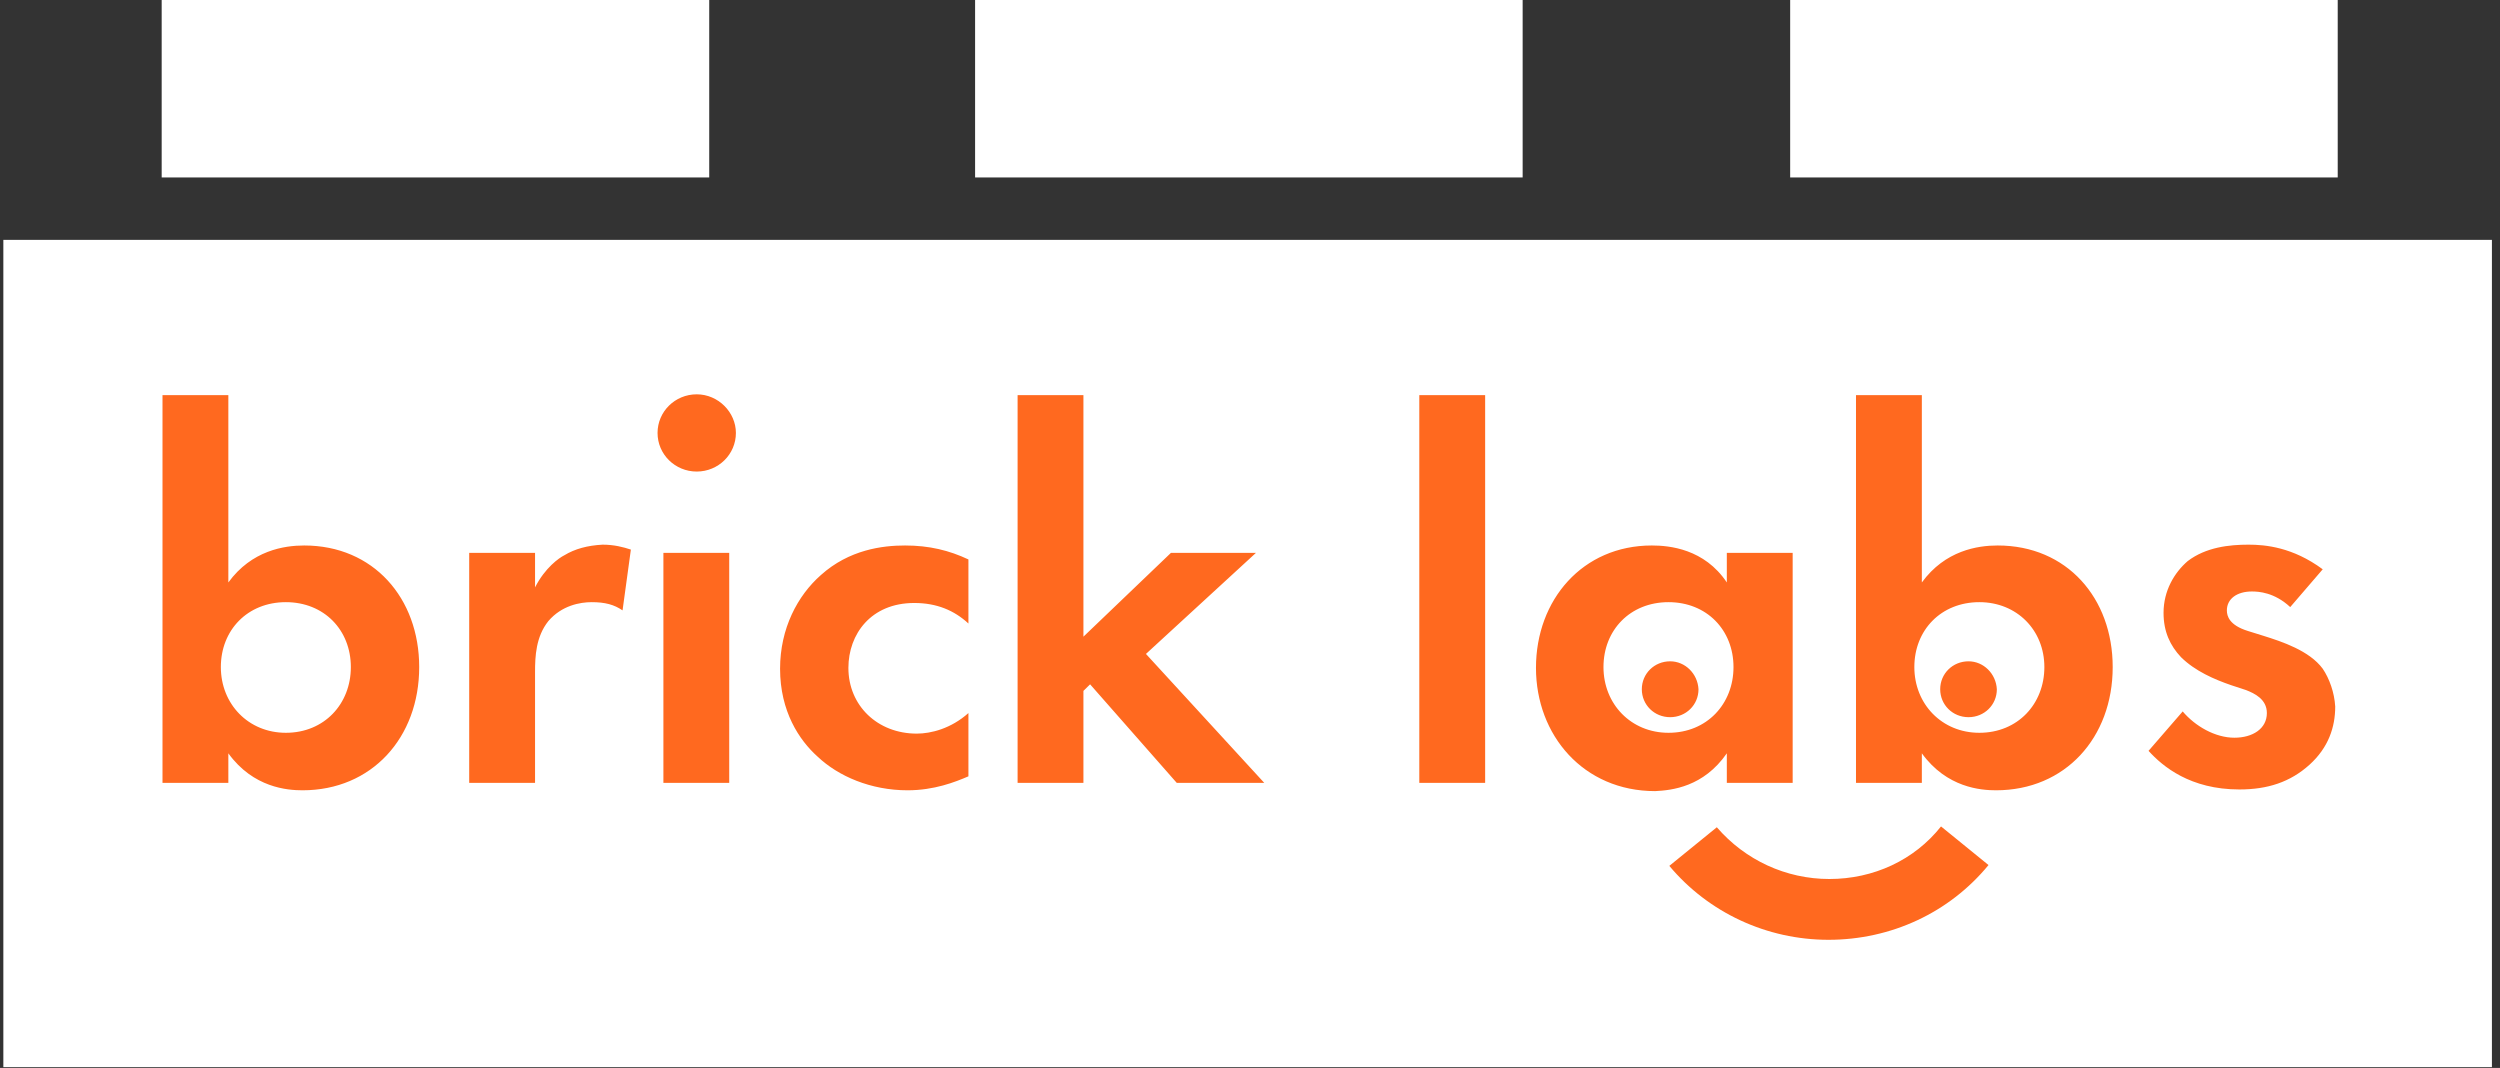 <?xml version="1.0" encoding="UTF-8"?> <svg xmlns="http://www.w3.org/2000/svg" width="103" height="44" viewBox="0 0 103 44" fill="none"><rect x="0" y="0" width="103" height="44" fill="#333333" stroke="none"/><g clip-path="url(#clip0_189_17)"><path d="M102.667 9.883H0.138V43.966H102.667V9.883Z" fill="white"></path><path d="M29.22 0H6.661V7.311H29.22V0Z" fill="white"></path><path d="M62.733 0H40.174V7.311H62.733V0Z" fill="white"></path><path d="M96.314 0H73.755V7.311H96.314V0Z" fill="white"></path><path d="M12.533 22.474C11.709 22.474 10.369 22.677 9.408 23.997V16.28H6.695V32.255H9.408V31.037C10.438 32.458 11.846 32.56 12.464 32.56C15.314 32.56 17.271 30.394 17.271 27.483C17.271 24.64 15.383 22.474 12.533 22.474ZM11.777 30.191C10.232 30.191 9.099 29.006 9.099 27.483C9.099 25.96 10.198 24.809 11.777 24.809C13.357 24.809 14.455 25.96 14.455 27.483C14.455 29.006 13.357 30.191 11.777 30.191ZM23.246 22.88C23.04 22.982 22.456 23.388 22.044 24.2V22.778H19.331V32.255H22.044V27.686C22.044 27.043 22.078 26.231 22.593 25.588C23.143 24.945 23.898 24.809 24.379 24.809C24.928 24.809 25.306 24.911 25.649 25.148L25.992 22.643C25.683 22.541 25.306 22.44 24.825 22.44C24.207 22.474 23.692 22.609 23.246 22.88ZM28.705 16.246C27.812 16.246 27.091 16.957 27.091 17.837C27.091 18.717 27.812 19.428 28.705 19.428C29.598 19.428 30.319 18.717 30.319 17.837C30.319 16.991 29.598 16.246 28.705 16.246ZM27.332 32.255H30.044V22.778H27.332V32.255ZM33.821 23.692C32.86 24.538 32.139 25.892 32.139 27.551C32.139 29.311 32.928 30.495 33.684 31.172C34.542 31.985 35.882 32.56 37.392 32.56C38.491 32.56 39.349 32.221 39.899 31.985V29.378C39.178 30.021 38.354 30.225 37.77 30.225C36.156 30.225 34.954 29.074 34.954 27.517C34.954 26.129 35.882 24.843 37.667 24.843C38.594 24.843 39.315 25.148 39.899 25.689V23.049C39.109 22.677 38.285 22.474 37.289 22.474C36.362 22.474 34.989 22.643 33.821 23.692ZM51.745 22.778H48.243L44.637 26.231V16.28H41.925V32.255H44.637V28.465L44.912 28.194L48.483 32.255H52.088L47.213 26.942L51.745 22.778ZM58.475 32.255H61.188V16.28H58.475V32.255ZM71.145 31.037V32.255H73.858V22.778H71.145V23.997C70.218 22.609 68.776 22.474 68.055 22.474C65.205 22.474 63.282 24.708 63.282 27.517C63.282 30.292 65.239 32.594 68.192 32.594C68.879 32.56 70.184 32.425 71.145 31.037ZM68.742 30.191C67.197 30.191 66.063 29.006 66.063 27.483C66.063 25.96 67.162 24.809 68.742 24.809C70.321 24.809 71.42 25.96 71.42 27.483C71.42 29.006 70.321 30.191 68.742 30.191ZM82.305 22.474C81.481 22.474 80.141 22.677 79.18 23.997V16.28H76.467V32.255H79.18V31.037C80.21 32.458 81.618 32.56 82.236 32.56C85.086 32.56 87.043 30.394 87.043 27.483C87.043 24.64 85.155 22.474 82.305 22.474ZM81.549 30.191C80.004 30.191 78.871 29.006 78.871 27.483C78.871 25.96 79.97 24.809 81.549 24.809C83.094 24.809 84.228 25.96 84.228 27.483C84.228 29.006 83.129 30.191 81.549 30.191ZM95.696 27.551C95.147 26.806 94.013 26.434 93.258 26.197L92.606 25.994C91.85 25.757 91.747 25.385 91.747 25.148C91.747 24.674 92.159 24.369 92.777 24.369C93.052 24.369 93.704 24.403 94.357 25.012L95.696 23.455C94.46 22.541 93.327 22.44 92.64 22.44C91.85 22.44 90.889 22.541 90.133 23.117C89.584 23.591 89.138 24.335 89.138 25.249C89.138 26.028 89.412 26.603 89.859 27.077C90.442 27.652 91.232 27.991 91.919 28.228L92.537 28.431C92.88 28.566 93.395 28.803 93.395 29.378C93.395 30.021 92.812 30.394 92.056 30.394C91.267 30.394 90.442 29.92 89.927 29.311L88.52 30.935C89.103 31.578 90.237 32.526 92.262 32.526C93.43 32.526 94.357 32.221 95.147 31.511C95.936 30.8 96.211 29.954 96.211 29.108C96.177 28.532 95.971 27.957 95.696 27.551ZM81.103 27.246C80.451 27.246 79.936 27.754 79.936 28.397C79.936 29.04 80.451 29.548 81.103 29.548C81.755 29.548 82.27 29.04 82.27 28.397C82.236 27.754 81.721 27.246 81.103 27.246ZM68.81 27.246C68.158 27.246 67.643 27.754 67.643 28.397C67.643 29.04 68.158 29.548 68.81 29.548C69.463 29.548 69.978 29.04 69.978 28.397C69.944 27.754 69.428 27.246 68.81 27.246ZM75.369 36.215C73.583 36.215 71.901 35.437 70.733 34.083L68.776 35.674C70.39 37.603 72.793 38.72 75.334 38.72C77.91 38.72 80.313 37.603 81.927 35.64L79.97 34.049C78.871 35.437 77.189 36.215 75.369 36.215Z" fill="#FF691F"></path></g><defs><clipPath id="clip0_189_17"><rect width="102.667" height="44" fill="white"></rect></clipPath></defs></svg> 